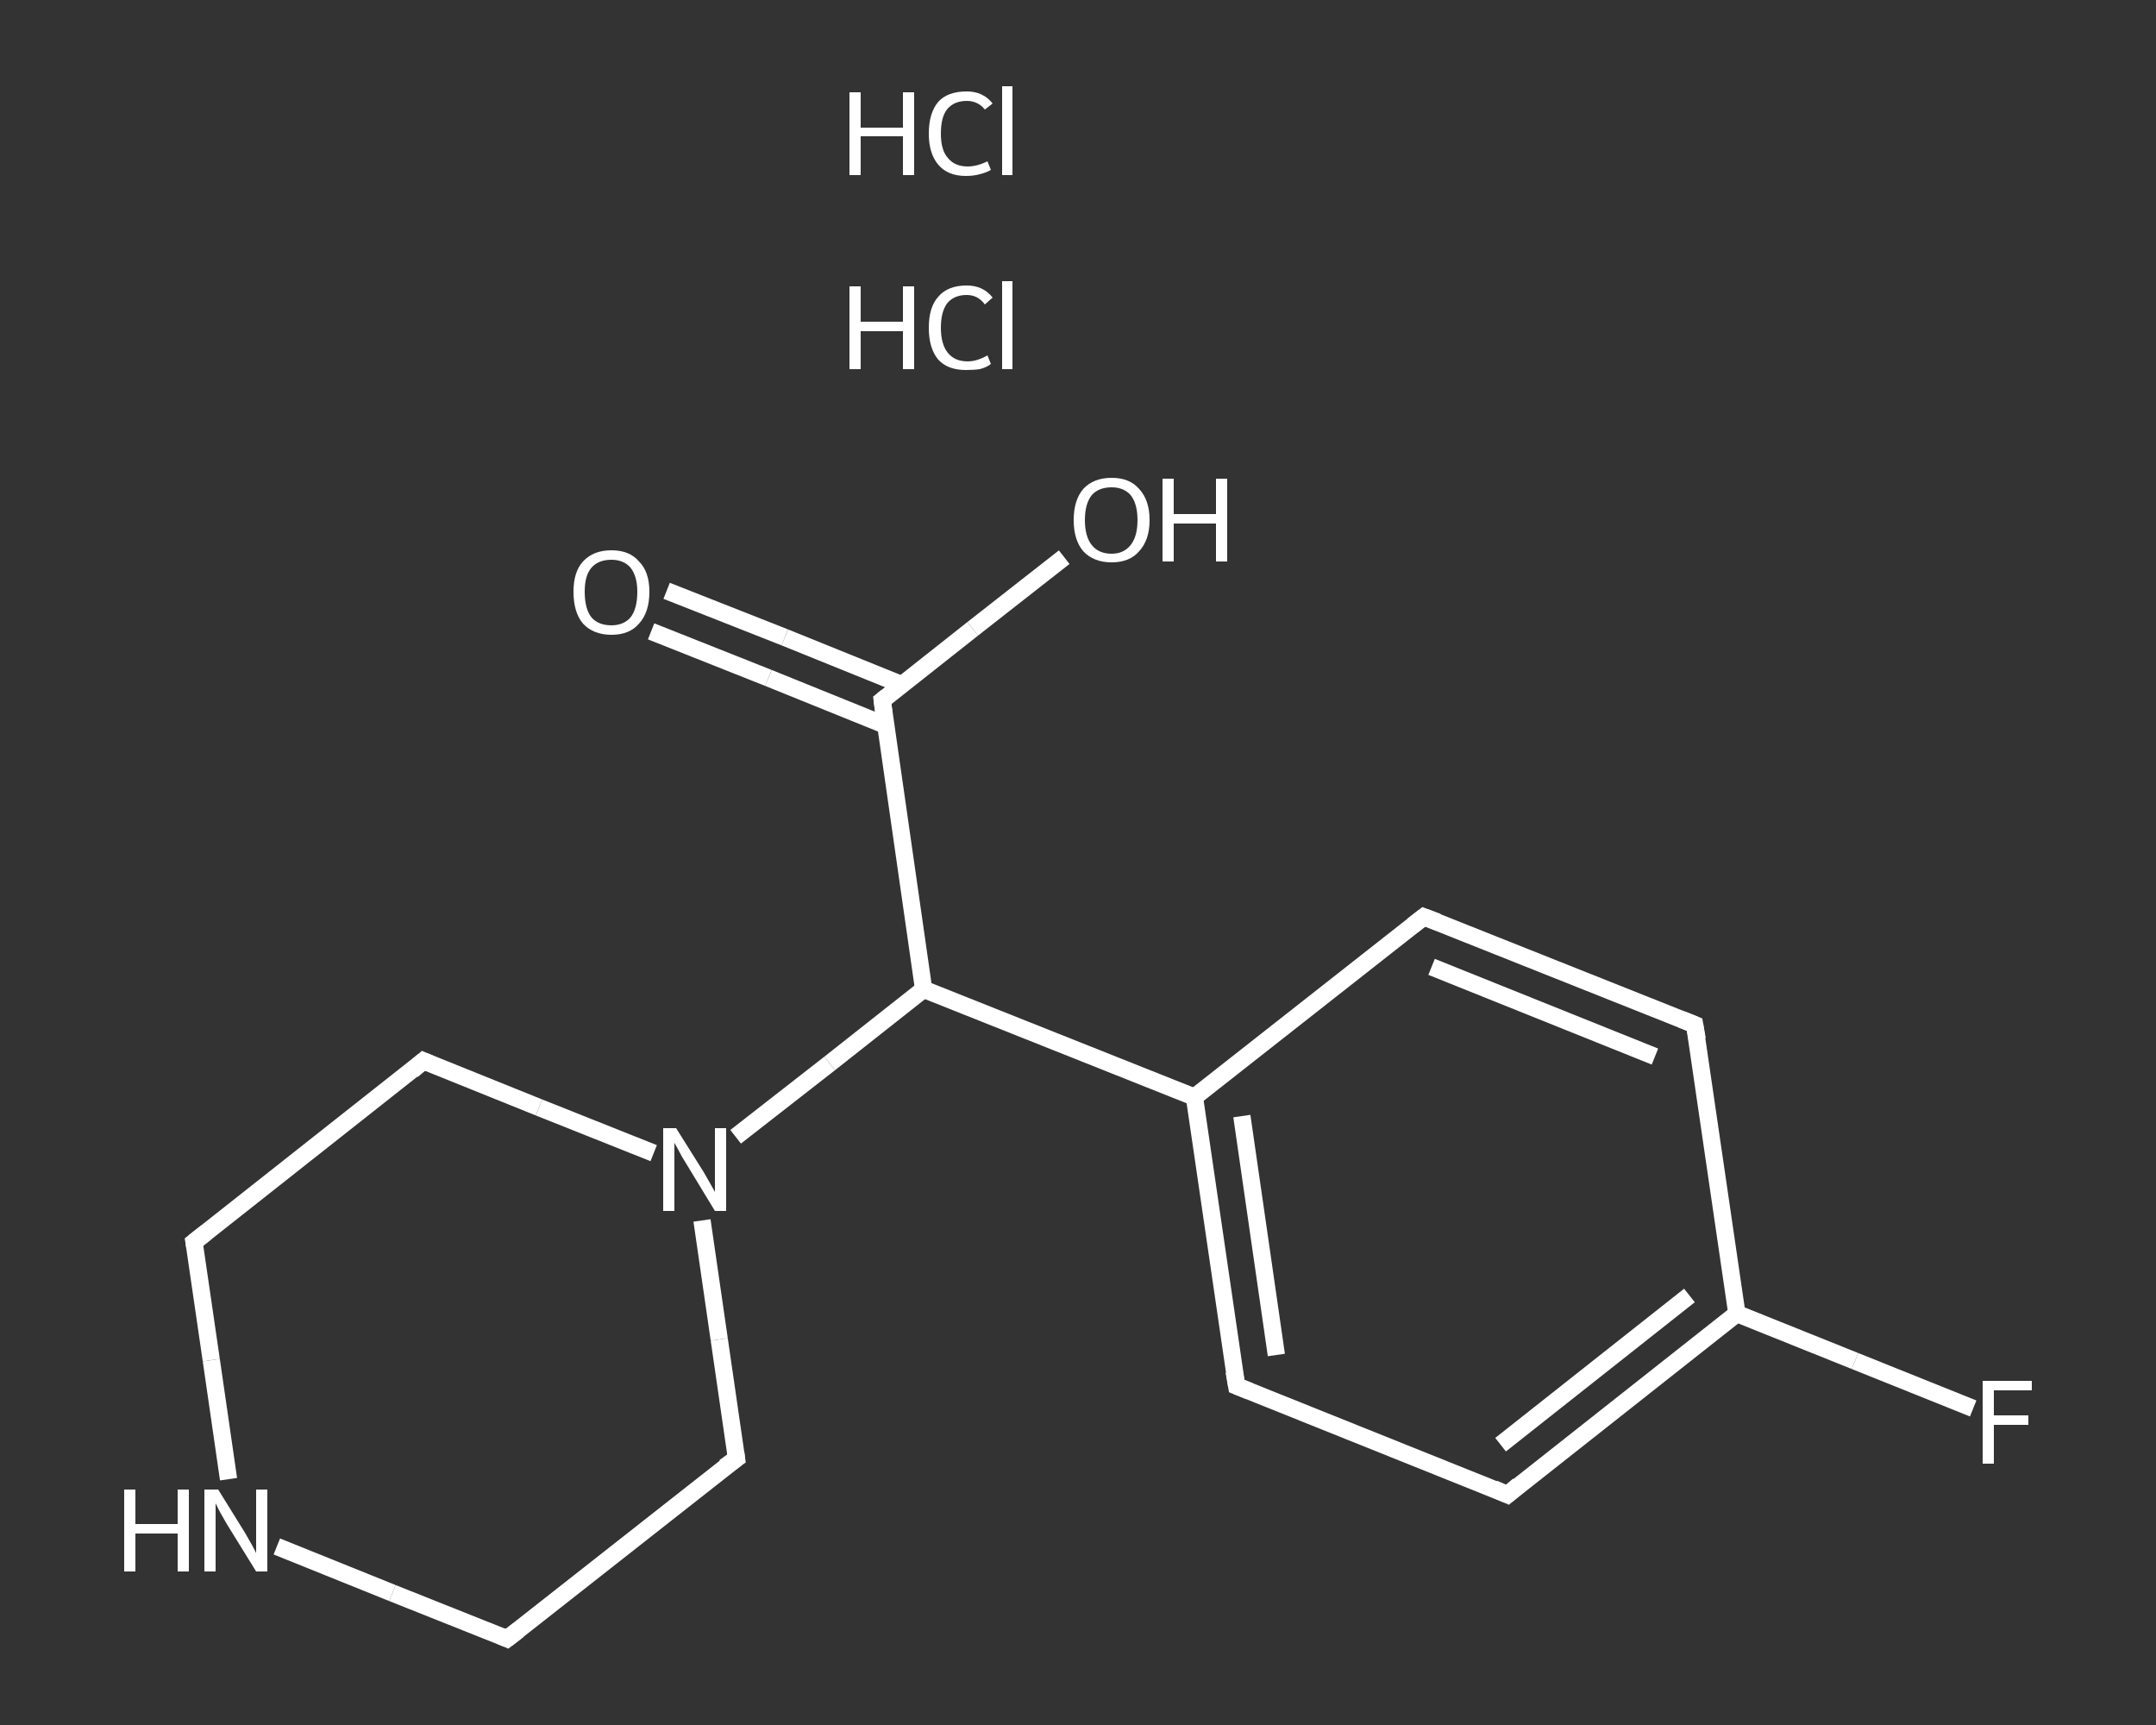 <?xml version='1.0' encoding='iso-8859-1'?>
<svg version='1.1' baseProfile='full'
              xmlns='http://www.w3.org/2000/svg'
                      xmlns:rdkit='http://www.rdkit.org/xml'
                      xmlns:xlink='http://www.w3.org/1999/xlink'
                  xml:space='preserve'
width='250px' height='200px' viewBox='0 0 250 200'>
<rect x="0" y="0" width="250" height="200" fill="#333333" stroke="none"/>
<!-- END OF HEADER -->
<rect style='opacity:1.0;fill:transparent;stroke:none' width='250.0' height='200.0' x='0.0' y='0.0'> </rect>
<path class='bond-0 atom-2 atom-3' d='M 77.3,68.5 L 91.0,73.9' style='fill:none;fill-rule:evenodd;stroke:#FFFFFF;stroke-width:2.0px;stroke-linecap:butt;stroke-linejoin:miter;stroke-opacity:1' />
<path class='bond-0 atom-2 atom-3' d='M 91.0,73.9 L 104.6,79.4' style='fill:none;fill-rule:evenodd;stroke:#FFFFFF;stroke-width:2.0px;stroke-linecap:butt;stroke-linejoin:miter;stroke-opacity:1' />
<path class='bond-0 atom-2 atom-3' d='M 75.5,73.2 L 89.1,78.6' style='fill:none;fill-rule:evenodd;stroke:#FFFFFF;stroke-width:2.0px;stroke-linecap:butt;stroke-linejoin:miter;stroke-opacity:1' />
<path class='bond-0 atom-2 atom-3' d='M 89.1,78.6 L 102.7,84.1' style='fill:none;fill-rule:evenodd;stroke:#FFFFFF;stroke-width:2.0px;stroke-linecap:butt;stroke-linejoin:miter;stroke-opacity:1' />
<path class='bond-1 atom-3 atom-4' d='M 102.3,81.2 L 112.8,72.9' style='fill:none;fill-rule:evenodd;stroke:#FFFFFF;stroke-width:2.0px;stroke-linecap:butt;stroke-linejoin:miter;stroke-opacity:1' />
<path class='bond-1 atom-3 atom-4' d='M 112.8,72.9 L 123.4,64.6' style='fill:none;fill-rule:evenodd;stroke:#FFFFFF;stroke-width:2.0px;stroke-linecap:butt;stroke-linejoin:miter;stroke-opacity:1' />
<path class='bond-2 atom-3 atom-5' d='M 102.3,81.2 L 107.1,114.7' style='fill:none;fill-rule:evenodd;stroke:#FFFFFF;stroke-width:2.0px;stroke-linecap:butt;stroke-linejoin:miter;stroke-opacity:1' />
<path class='bond-3 atom-5 atom-6' d='M 107.1,114.7 L 138.5,127.2' style='fill:none;fill-rule:evenodd;stroke:#FFFFFF;stroke-width:2.0px;stroke-linecap:butt;stroke-linejoin:miter;stroke-opacity:1' />
<path class='bond-4 atom-6 atom-7' d='M 138.5,127.2 L 143.4,160.7' style='fill:none;fill-rule:evenodd;stroke:#FFFFFF;stroke-width:2.0px;stroke-linecap:butt;stroke-linejoin:miter;stroke-opacity:1' />
<path class='bond-4 atom-6 atom-7' d='M 144.0,129.4 L 148.0,157.1' style='fill:none;fill-rule:evenodd;stroke:#FFFFFF;stroke-width:2.0px;stroke-linecap:butt;stroke-linejoin:miter;stroke-opacity:1' />
<path class='bond-5 atom-7 atom-8' d='M 143.4,160.7 L 174.8,173.3' style='fill:none;fill-rule:evenodd;stroke:#FFFFFF;stroke-width:2.0px;stroke-linecap:butt;stroke-linejoin:miter;stroke-opacity:1' />
<path class='bond-6 atom-8 atom-9' d='M 174.8,173.3 L 201.4,152.3' style='fill:none;fill-rule:evenodd;stroke:#FFFFFF;stroke-width:2.0px;stroke-linecap:butt;stroke-linejoin:miter;stroke-opacity:1' />
<path class='bond-6 atom-8 atom-9' d='M 174.0,167.5 L 195.9,150.2' style='fill:none;fill-rule:evenodd;stroke:#FFFFFF;stroke-width:2.0px;stroke-linecap:butt;stroke-linejoin:miter;stroke-opacity:1' />
<path class='bond-7 atom-9 atom-10' d='M 201.4,152.3 L 215.1,157.8' style='fill:none;fill-rule:evenodd;stroke:#FFFFFF;stroke-width:2.0px;stroke-linecap:butt;stroke-linejoin:miter;stroke-opacity:1' />
<path class='bond-7 atom-9 atom-10' d='M 215.1,157.8 L 228.8,163.3' style='fill:none;fill-rule:evenodd;stroke:#FFFFFF;stroke-width:2.0px;stroke-linecap:butt;stroke-linejoin:miter;stroke-opacity:1' />
<path class='bond-8 atom-9 atom-11' d='M 201.4,152.3 L 196.5,118.8' style='fill:none;fill-rule:evenodd;stroke:#FFFFFF;stroke-width:2.0px;stroke-linecap:butt;stroke-linejoin:miter;stroke-opacity:1' />
<path class='bond-9 atom-11 atom-12' d='M 196.5,118.8 L 165.1,106.3' style='fill:none;fill-rule:evenodd;stroke:#FFFFFF;stroke-width:2.0px;stroke-linecap:butt;stroke-linejoin:miter;stroke-opacity:1' />
<path class='bond-9 atom-11 atom-12' d='M 191.9,122.5 L 166.0,112.1' style='fill:none;fill-rule:evenodd;stroke:#FFFFFF;stroke-width:2.0px;stroke-linecap:butt;stroke-linejoin:miter;stroke-opacity:1' />
<path class='bond-10 atom-5 atom-13' d='M 107.1,114.7 L 96.2,123.3' style='fill:none;fill-rule:evenodd;stroke:#FFFFFF;stroke-width:2.0px;stroke-linecap:butt;stroke-linejoin:miter;stroke-opacity:1' />
<path class='bond-10 atom-5 atom-13' d='M 96.2,123.3 L 85.3,131.8' style='fill:none;fill-rule:evenodd;stroke:#FFFFFF;stroke-width:2.0px;stroke-linecap:butt;stroke-linejoin:miter;stroke-opacity:1' />
<path class='bond-11 atom-13 atom-14' d='M 75.8,133.7 L 62.5,128.4' style='fill:none;fill-rule:evenodd;stroke:#FFFFFF;stroke-width:2.0px;stroke-linecap:butt;stroke-linejoin:miter;stroke-opacity:1' />
<path class='bond-11 atom-13 atom-14' d='M 62.5,128.4 L 49.1,123.0' style='fill:none;fill-rule:evenodd;stroke:#FFFFFF;stroke-width:2.0px;stroke-linecap:butt;stroke-linejoin:miter;stroke-opacity:1' />
<path class='bond-12 atom-14 atom-15' d='M 49.1,123.0 L 22.5,144.0' style='fill:none;fill-rule:evenodd;stroke:#FFFFFF;stroke-width:2.0px;stroke-linecap:butt;stroke-linejoin:miter;stroke-opacity:1' />
<path class='bond-13 atom-15 atom-16' d='M 22.5,144.0 L 24.5,157.7' style='fill:none;fill-rule:evenodd;stroke:#FFFFFF;stroke-width:2.0px;stroke-linecap:butt;stroke-linejoin:miter;stroke-opacity:1' />
<path class='bond-13 atom-15 atom-16' d='M 24.5,157.7 L 26.5,171.5' style='fill:none;fill-rule:evenodd;stroke:#FFFFFF;stroke-width:2.0px;stroke-linecap:butt;stroke-linejoin:miter;stroke-opacity:1' />
<path class='bond-14 atom-16 atom-17' d='M 32.1,179.3 L 45.5,184.7' style='fill:none;fill-rule:evenodd;stroke:#FFFFFF;stroke-width:2.0px;stroke-linecap:butt;stroke-linejoin:miter;stroke-opacity:1' />
<path class='bond-14 atom-16 atom-17' d='M 45.5,184.7 L 58.8,190.0' style='fill:none;fill-rule:evenodd;stroke:#FFFFFF;stroke-width:2.0px;stroke-linecap:butt;stroke-linejoin:miter;stroke-opacity:1' />
<path class='bond-15 atom-17 atom-18' d='M 58.8,190.0 L 85.4,169.1' style='fill:none;fill-rule:evenodd;stroke:#FFFFFF;stroke-width:2.0px;stroke-linecap:butt;stroke-linejoin:miter;stroke-opacity:1' />
<path class='bond-16 atom-12 atom-6' d='M 165.1,106.3 L 138.5,127.2' style='fill:none;fill-rule:evenodd;stroke:#FFFFFF;stroke-width:2.0px;stroke-linecap:butt;stroke-linejoin:miter;stroke-opacity:1' />
<path class='bond-17 atom-18 atom-13' d='M 85.4,169.1 L 83.4,155.3' style='fill:none;fill-rule:evenodd;stroke:#FFFFFF;stroke-width:2.0px;stroke-linecap:butt;stroke-linejoin:miter;stroke-opacity:1' />
<path class='bond-17 atom-18 atom-13' d='M 83.4,155.3 L 81.4,141.5' style='fill:none;fill-rule:evenodd;stroke:#FFFFFF;stroke-width:2.0px;stroke-linecap:butt;stroke-linejoin:miter;stroke-opacity:1' />
<path d='M 102.8,80.8 L 102.3,81.2 L 102.5,82.8' style='fill:none;stroke:#FFFFFF;stroke-width:2.0px;stroke-linecap:butt;stroke-linejoin:miter;stroke-opacity:1;' />
<path d='M 143.1,159.0 L 143.4,160.7 L 144.9,161.3' style='fill:none;stroke:#FFFFFF;stroke-width:2.0px;stroke-linecap:butt;stroke-linejoin:miter;stroke-opacity:1;' />
<path d='M 173.2,172.6 L 174.8,173.3 L 176.1,172.2' style='fill:none;stroke:#FFFFFF;stroke-width:2.0px;stroke-linecap:butt;stroke-linejoin:miter;stroke-opacity:1;' />
<path d='M 196.8,120.5 L 196.5,118.8 L 195.0,118.2' style='fill:none;stroke:#FFFFFF;stroke-width:2.0px;stroke-linecap:butt;stroke-linejoin:miter;stroke-opacity:1;' />
<path d='M 166.7,106.9 L 165.1,106.3 L 163.8,107.3' style='fill:none;stroke:#FFFFFF;stroke-width:2.0px;stroke-linecap:butt;stroke-linejoin:miter;stroke-opacity:1;' />
<path d='M 49.8,123.3 L 49.1,123.0 L 47.8,124.1' style='fill:none;stroke:#FFFFFF;stroke-width:2.0px;stroke-linecap:butt;stroke-linejoin:miter;stroke-opacity:1;' />
<path d='M 23.9,142.9 L 22.5,144.0 L 22.6,144.6' style='fill:none;stroke:#FFFFFF;stroke-width:2.0px;stroke-linecap:butt;stroke-linejoin:miter;stroke-opacity:1;' />
<path d='M 58.1,189.7 L 58.8,190.0 L 60.1,189.0' style='fill:none;stroke:#FFFFFF;stroke-width:2.0px;stroke-linecap:butt;stroke-linejoin:miter;stroke-opacity:1;' />
<path d='M 84.0,170.1 L 85.4,169.1 L 85.3,168.4' style='fill:none;stroke:#FFFFFF;stroke-width:2.0px;stroke-linecap:butt;stroke-linejoin:miter;stroke-opacity:1;' />
<path class='atom-0' d='M 98.5 33.2
L 99.8 33.2
L 99.8 37.3
L 104.7 37.3
L 104.7 33.2
L 106.0 33.2
L 106.0 42.8
L 104.7 42.8
L 104.7 38.4
L 99.8 38.4
L 99.8 42.8
L 98.5 42.8
L 98.5 33.2
' fill='#FFFFFF'/>
<path class='atom-0' d='M 107.7 38.0
Q 107.7 35.6, 108.8 34.4
Q 109.9 33.1, 112.1 33.1
Q 114.0 33.1, 115.1 34.5
L 114.2 35.3
Q 113.4 34.2, 112.1 34.2
Q 110.6 34.2, 109.8 35.2
Q 109.1 36.2, 109.1 38.0
Q 109.1 39.9, 109.9 40.9
Q 110.7 41.9, 112.2 41.9
Q 113.3 41.9, 114.5 41.2
L 114.9 42.2
Q 114.4 42.6, 113.6 42.8
Q 112.9 42.9, 112.0 42.9
Q 109.9 42.9, 108.8 41.7
Q 107.7 40.4, 107.7 38.0
' fill='#FFFFFF'/>
<path class='atom-0' d='M 116.2 32.6
L 117.4 32.6
L 117.4 42.8
L 116.2 42.8
L 116.2 32.6
' fill='#FFFFFF'/>
<path class='atom-1' d='M 98.5 10.7
L 99.8 10.7
L 99.8 14.8
L 104.7 14.8
L 104.7 10.7
L 106.0 10.7
L 106.0 20.3
L 104.7 20.3
L 104.7 15.8
L 99.8 15.8
L 99.8 20.3
L 98.5 20.3
L 98.5 10.7
' fill='#FFFFFF'/>
<path class='atom-1' d='M 107.7 15.5
Q 107.7 13.1, 108.8 11.8
Q 109.9 10.6, 112.1 10.6
Q 114.0 10.6, 115.1 12.0
L 114.2 12.7
Q 113.4 11.7, 112.1 11.7
Q 110.6 11.7, 109.8 12.7
Q 109.1 13.6, 109.1 15.5
Q 109.1 17.4, 109.9 18.3
Q 110.7 19.3, 112.2 19.3
Q 113.3 19.3, 114.5 18.7
L 114.9 19.7
Q 114.4 20.0, 113.6 20.2
Q 112.9 20.4, 112.0 20.4
Q 109.9 20.4, 108.8 19.1
Q 107.7 17.8, 107.7 15.5
' fill='#FFFFFF'/>
<path class='atom-1' d='M 116.2 10.0
L 117.4 10.0
L 117.4 20.3
L 116.2 20.3
L 116.2 10.0
' fill='#FFFFFF'/>
<path class='atom-2' d='M 66.5 68.6
Q 66.5 66.3, 67.6 65.1
Q 68.8 63.8, 70.9 63.8
Q 73.0 63.8, 74.1 65.1
Q 75.3 66.3, 75.3 68.6
Q 75.3 71.0, 74.1 72.3
Q 73.0 73.6, 70.9 73.6
Q 68.8 73.6, 67.6 72.3
Q 66.5 71.0, 66.5 68.6
M 70.9 72.5
Q 72.3 72.5, 73.1 71.6
Q 73.9 70.6, 73.9 68.6
Q 73.9 66.8, 73.1 65.8
Q 72.3 64.9, 70.9 64.9
Q 69.4 64.9, 68.6 65.8
Q 67.8 66.7, 67.8 68.6
Q 67.8 70.6, 68.6 71.6
Q 69.4 72.5, 70.9 72.5
' fill='#FFFFFF'/>
<path class='atom-4' d='M 124.5 60.3
Q 124.5 58.0, 125.6 56.7
Q 126.8 55.4, 128.9 55.4
Q 131.0 55.4, 132.1 56.7
Q 133.3 58.0, 133.3 60.3
Q 133.3 62.6, 132.1 63.9
Q 131.0 65.2, 128.9 65.2
Q 126.8 65.2, 125.6 63.9
Q 124.5 62.6, 124.5 60.3
M 128.9 64.2
Q 130.3 64.2, 131.1 63.2
Q 131.9 62.2, 131.9 60.3
Q 131.9 58.4, 131.1 57.4
Q 130.3 56.5, 128.9 56.5
Q 127.4 56.5, 126.6 57.4
Q 125.8 58.4, 125.8 60.3
Q 125.8 62.2, 126.6 63.2
Q 127.4 64.2, 128.9 64.2
' fill='#FFFFFF'/>
<path class='atom-4' d='M 134.8 55.5
L 136.1 55.5
L 136.1 59.6
L 141.0 59.6
L 141.0 55.5
L 142.3 55.5
L 142.3 65.1
L 141.0 65.1
L 141.0 60.7
L 136.1 60.7
L 136.1 65.1
L 134.8 65.1
L 134.8 55.5
' fill='#FFFFFF'/>
<path class='atom-10' d='M 229.9 160.1
L 235.6 160.1
L 235.6 161.2
L 231.2 161.2
L 231.2 164.1
L 235.2 164.1
L 235.2 165.2
L 231.2 165.2
L 231.2 169.7
L 229.9 169.7
L 229.9 160.1
' fill='#FFFFFF'/>
<path class='atom-13' d='M 78.4 130.8
L 81.6 135.9
Q 81.9 136.4, 82.4 137.3
Q 82.9 138.2, 82.9 138.2
L 82.9 130.8
L 84.2 130.8
L 84.2 140.4
L 82.9 140.4
L 79.5 134.8
Q 79.1 134.2, 78.7 133.4
Q 78.3 132.7, 78.2 132.5
L 78.2 140.4
L 76.9 140.4
L 76.9 130.8
L 78.4 130.8
' fill='#FFFFFF'/>
<path class='atom-16' d='M 14.4 172.7
L 15.7 172.7
L 15.7 176.7
L 20.6 176.7
L 20.6 172.7
L 21.9 172.7
L 21.9 182.2
L 20.6 182.2
L 20.6 177.8
L 15.7 177.8
L 15.7 182.2
L 14.4 182.2
L 14.4 172.7
' fill='#FFFFFF'/>
<path class='atom-16' d='M 25.3 172.7
L 28.4 177.7
Q 28.7 178.2, 29.2 179.1
Q 29.7 180.0, 29.7 180.1
L 29.7 172.7
L 31.0 172.7
L 31.0 182.2
L 29.7 182.2
L 26.3 176.7
Q 25.9 176.0, 25.5 175.3
Q 25.1 174.5, 25.0 174.3
L 25.0 182.2
L 23.7 182.2
L 23.7 172.7
L 25.3 172.7
' fill='#FFFFFF'/>
</svg>
